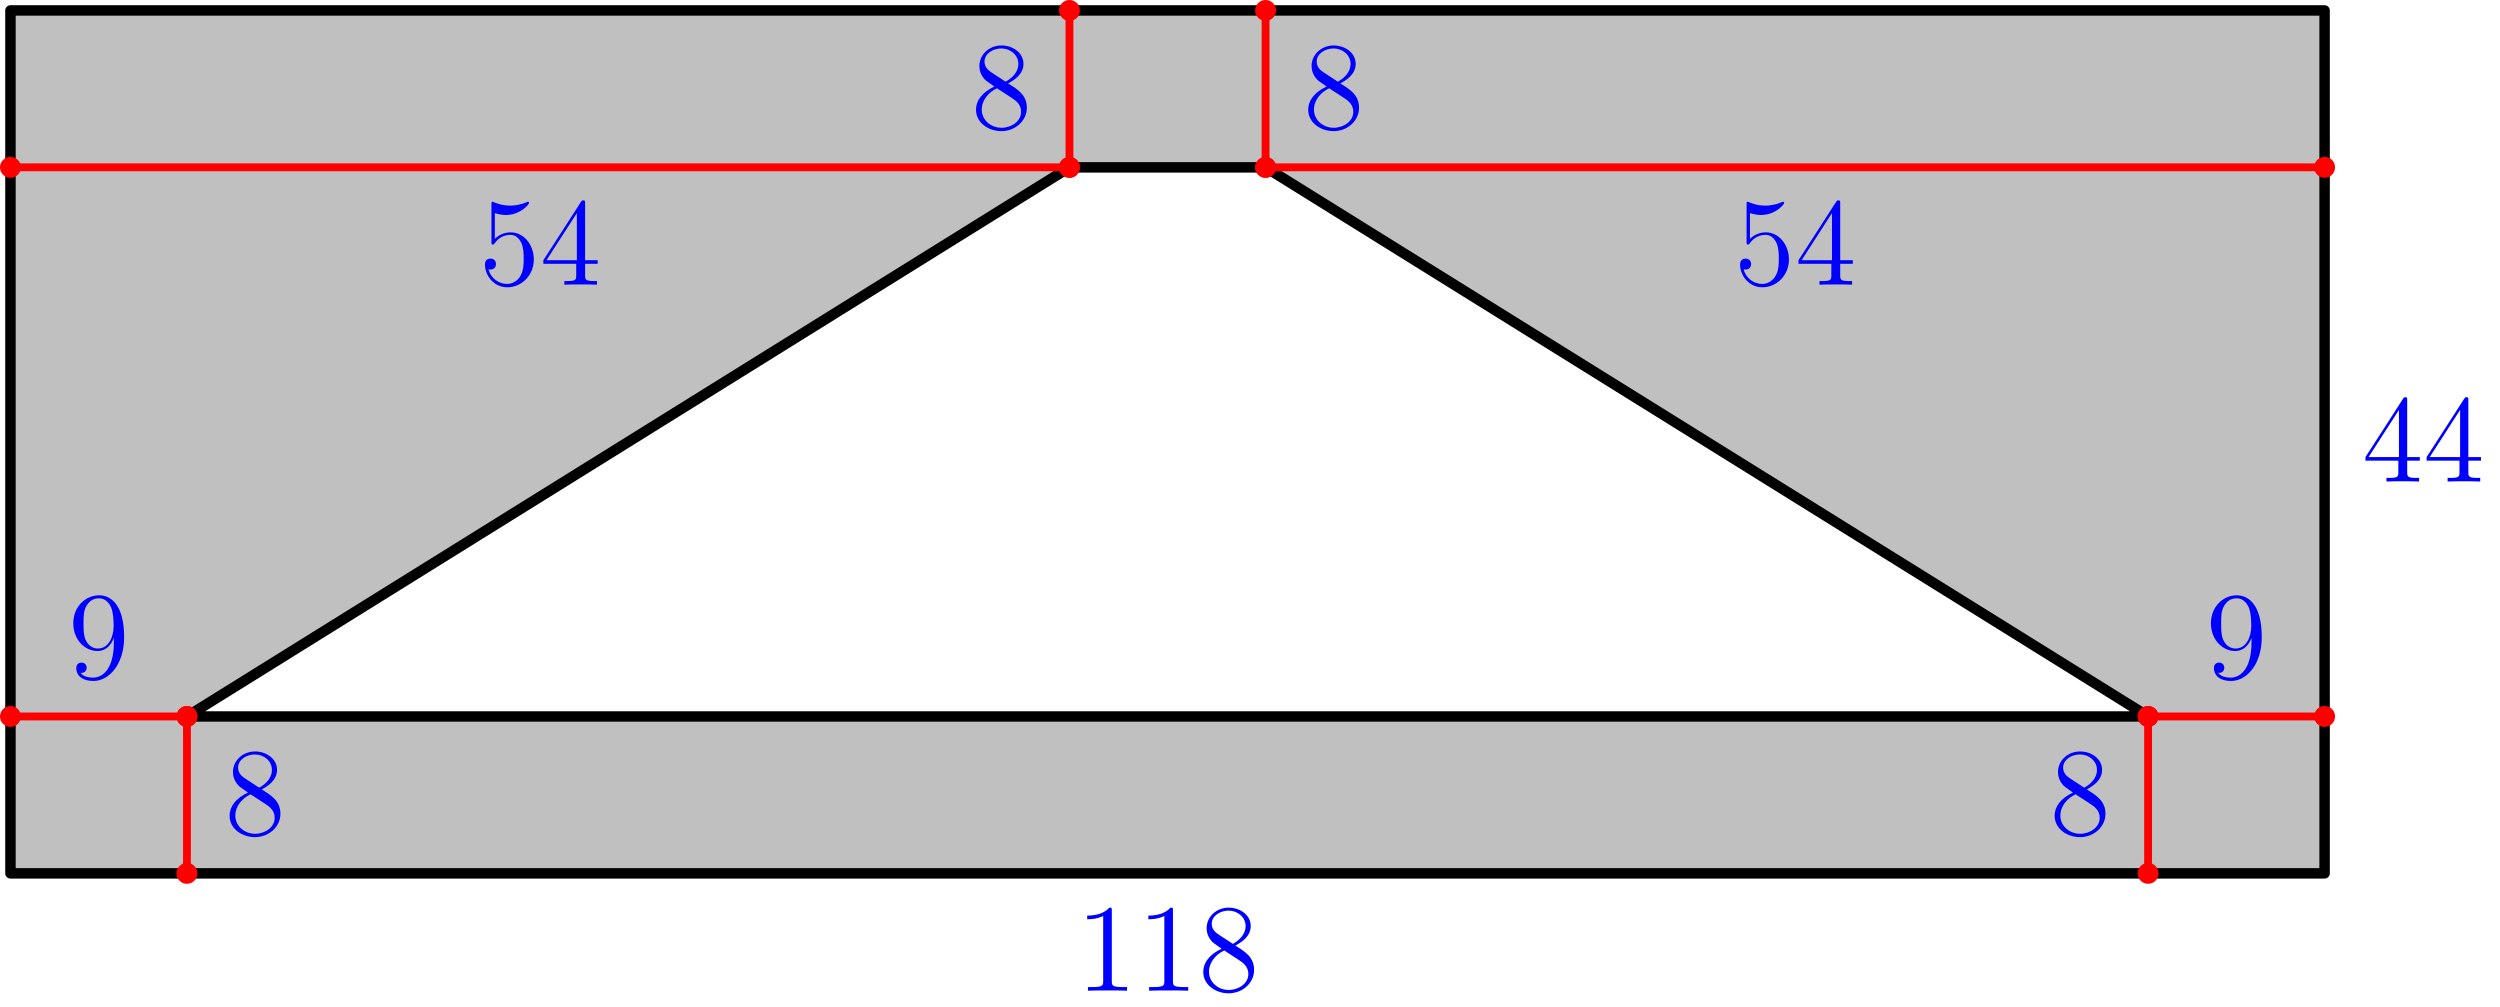 <?xml version='1.0' encoding='ISO-8859-1'?>
<!DOCTYPE svg PUBLIC "-//W3C//DTD SVG 1.1//EN" "http://www.w3.org/Graphics/SVG/1.1/DTD/svg11.dtd">
<!-- This file was generated by dvisvgm 1.0.11 () -->
<!-- Fri Jun 18 17:19:09 2021 -->
<svg height='96.739pt' version='1.1' viewBox='56.621 54.06 240.181 96.739' width='240.181pt' xmlns='http://www.w3.org/2000/svg' xmlns:xlink='http://www.w3.org/1999/xlink'>
<defs>
<path d='M3.456 -7.692C3.456 -7.968 3.456 -7.98 3.216 -7.98C2.928 -7.656 2.328 -7.212 1.092 -7.212V-6.864C1.368 -6.864 1.968 -6.864 2.628 -7.176V-0.924C2.628 -0.492 2.592 -0.348 1.536 -0.348H1.164V0C1.488 -0.024 2.652 -0.024 3.048 -0.024S4.596 -0.024 4.92 0V-0.348H4.548C3.492 -0.348 3.456 -0.492 3.456 -0.924V-7.692Z' id='g0-49'/>
<path d='M4.332 -7.812C4.332 -8.04 4.332 -8.1 4.164 -8.1C4.068 -8.1 4.032 -8.1 3.936 -7.956L0.324 -2.352V-2.004H3.48V-0.912C3.48 -0.468 3.456 -0.348 2.58 -0.348H2.34V0C2.616 -0.024 3.564 -0.024 3.9 -0.024S5.196 -0.024 5.472 0V-0.348H5.232C4.368 -0.348 4.332 -0.468 4.332 -0.912V-2.004H5.544V-2.352H4.332V-7.812ZM3.54 -6.876V-2.352H0.624L3.54 -6.876Z' id='g0-52'/>
<path d='M1.536 -6.876C2.052 -6.708 2.472 -6.696 2.604 -6.696C3.96 -6.696 4.824 -7.692 4.824 -7.86C4.824 -7.908 4.8 -7.968 4.728 -7.968C4.704 -7.968 4.68 -7.968 4.572 -7.92C3.9 -7.632 3.324 -7.596 3.012 -7.596C2.22 -7.596 1.656 -7.836 1.428 -7.932C1.344 -7.968 1.32 -7.968 1.308 -7.968C1.212 -7.968 1.212 -7.896 1.212 -7.704V-4.14C1.212 -3.924 1.212 -3.852 1.356 -3.852C1.416 -3.852 1.428 -3.864 1.548 -4.008C1.884 -4.5 2.448 -4.788 3.048 -4.788C3.684 -4.788 3.996 -4.2 4.092 -3.996C4.296 -3.528 4.308 -2.94 4.308 -2.484S4.308 -1.344 3.972 -0.804C3.708 -0.372 3.24 -0.072 2.712 -0.072C1.92 -0.072 1.14 -0.612 0.924 -1.488C0.984 -1.464 1.056 -1.452 1.116 -1.452C1.32 -1.452 1.644 -1.572 1.644 -1.98C1.644 -2.316 1.416 -2.508 1.116 -2.508C0.9 -2.508 0.588 -2.4 0.588 -1.932C0.588 -0.912 1.404 0.252 2.736 0.252C4.092 0.252 5.28 -0.888 5.28 -2.412C5.28 -3.84 4.32 -5.028 3.06 -5.028C2.376 -5.028 1.848 -4.728 1.536 -4.392V-6.876Z' id='g0-53'/>
<path d='M3.576 -4.332C4.176 -4.656 5.052 -5.208 5.052 -6.216C5.052 -7.26 4.044 -7.98 2.94 -7.98C1.752 -7.98 0.816 -7.104 0.816 -6.012C0.816 -5.604 0.936 -5.196 1.272 -4.788C1.404 -4.632 1.416 -4.62 2.256 -4.032C1.092 -3.492 0.492 -2.688 0.492 -1.812C0.492 -0.54 1.704 0.252 2.928 0.252C4.26 0.252 5.376 -0.732 5.376 -1.992C5.376 -3.216 4.512 -3.756 3.576 -4.332ZM1.944 -5.412C1.788 -5.52 1.308 -5.832 1.308 -6.42C1.308 -7.2 2.124 -7.692 2.928 -7.692C3.792 -7.692 4.56 -7.068 4.56 -6.204C4.56 -5.472 4.032 -4.884 3.336 -4.5L1.944 -5.412ZM2.508 -3.864L3.96 -2.916C4.272 -2.712 4.824 -2.34 4.824 -1.608C4.824 -0.696 3.9 -0.072 2.94 -0.072C1.92 -0.072 1.044 -0.816 1.044 -1.812C1.044 -2.748 1.728 -3.504 2.508 -3.864Z' id='g0-56'/>
<path d='M4.392 -3.492C4.392 -0.66 3.132 -0.072 2.412 -0.072C2.124 -0.072 1.488 -0.108 1.188 -0.528H1.26C1.344 -0.504 1.776 -0.576 1.776 -1.02C1.776 -1.284 1.596 -1.512 1.284 -1.512S0.78 -1.308 0.78 -0.996C0.78 -0.252 1.38 0.252 2.424 0.252C3.924 0.252 5.376 -1.344 5.376 -3.948C5.376 -7.176 4.032 -7.98 2.976 -7.98C1.656 -7.98 0.492 -6.876 0.492 -5.292S1.608 -2.628 2.808 -2.628C3.696 -2.628 4.152 -3.276 4.392 -3.888V-3.492ZM2.856 -2.868C2.1 -2.868 1.776 -3.48 1.668 -3.708C1.476 -4.164 1.476 -4.74 1.476 -5.28C1.476 -5.952 1.476 -6.528 1.788 -7.02C2.004 -7.344 2.328 -7.692 2.976 -7.692C3.66 -7.692 4.008 -7.092 4.128 -6.816C4.368 -6.228 4.368 -5.208 4.368 -5.028C4.368 -4.02 3.912 -2.868 2.856 -2.868Z' id='g0-57'/>
</defs>
<g id='page1'>
<g transform='matrix(1 0 0 1 57.625 137.965)'>
<path d='M 0 0L 222.326 0L 222.326 -82.901L 0 -82.901L 0 0ZM 16.957 -15.073L 205.369 -15.073L 120.584 -67.828L 101.742 -67.828L 16.957 -15.073Z' fill='#c0c0c0' fill-rule='evenodd'/>
</g>
<g transform='matrix(1 0 0 1 57.625 137.965)'>
<path d='M 0 0L 222.326 0L 222.326 -82.901L 0 -82.901L 0 0Z' fill='none' stroke='#000000' stroke-linecap='round' stroke-linejoin='round' stroke-miterlimit='10.037' stroke-width='1.004'/>
</g>
<g transform='matrix(1 0 0 1 57.625 137.965)'>
<path d='M 16.957 -15.073L 205.369 -15.073L 120.584 -67.828L 101.742 -67.828L 16.957 -15.073Z' fill='none' stroke='#000000' stroke-linecap='round' stroke-linejoin='round' stroke-miterlimit='10.037' stroke-width='1.004'/>
</g>
<g transform='matrix(1 0 0 1 57.625 137.965)'>
<circle cx='16.957' cy='-0' r='1.004' fill='#ff0000'/>
</g>
<g transform='matrix(1 0 0 1 57.625 137.965)'>
<circle cx='16.957' cy='-15.073' r='1.004' fill='#ff0000'/>
</g>
<g transform='matrix(1 0 0 1 57.625 137.965)'>
<path d='M 16.957 0L 16.957 -15.073' fill='none' stroke='#ff0000' stroke-linecap='round' stroke-linejoin='round' stroke-miterlimit='10.037' stroke-width='0.753'/>
</g>
<g transform='matrix(1 0 0 1 57.625 137.965)'>
<circle cx='0' cy='-15.073' r='1.004' fill='#ff0000'/>
</g>
<g transform='matrix(1 0 0 1 57.625 137.965)'>
<circle cx='16.957' cy='-15.073' r='1.004' fill='#ff0000'/>
</g>
<g transform='matrix(1 0 0 1 57.625 137.965)'>
<path d='M 0 -15.073L 16.957 -15.073' fill='none' stroke='#ff0000' stroke-linecap='round' stroke-linejoin='round' stroke-miterlimit='10.037' stroke-width='0.753'/>
</g>
<g transform='matrix(1 0 0 1 57.625 137.965)'>
<circle cx='205.369' cy='-0' r='1.004' fill='#ff0000'/>
</g>
<g transform='matrix(1 0 0 1 57.625 137.965)'>
<circle cx='205.369' cy='-15.073' r='1.004' fill='#ff0000'/>
</g>
<g transform='matrix(1 0 0 1 57.625 137.965)'>
<path d='M 205.369 0L 205.369 -15.073' fill='none' stroke='#ff0000' stroke-linecap='round' stroke-linejoin='round' stroke-miterlimit='10.037' stroke-width='0.753'/>
</g>
<g transform='matrix(1 0 0 1 57.625 137.965)'>
<circle cx='222.326' cy='-15.073' r='1.004' fill='#ff0000'/>
</g>
<g transform='matrix(1 0 0 1 57.625 137.965)'>
<circle cx='205.369' cy='-15.073' r='1.004' fill='#ff0000'/>
</g>
<g transform='matrix(1 0 0 1 57.625 137.965)'>
<path d='M 222.326 -15.073L 205.369 -15.073' fill='none' stroke='#ff0000' stroke-linecap='round' stroke-linejoin='round' stroke-miterlimit='10.037' stroke-width='0.753'/>
</g>
<g transform='matrix(1 0 0 1 57.625 137.965)'>
<circle cx='120.584' cy='-82.901' r='1.004' fill='#ff0000'/>
</g>
<g transform='matrix(1 0 0 1 57.625 137.965)'>
<circle cx='120.584' cy='-67.828' r='1.004' fill='#ff0000'/>
</g>
<g transform='matrix(1 0 0 1 57.625 137.965)'>
<path d='M 120.584 -82.901L 120.584 -67.828' fill='none' stroke='#ff0000' stroke-linecap='round' stroke-linejoin='round' stroke-miterlimit='10.037' stroke-width='0.753'/>
</g>
<g transform='matrix(1 0 0 1 57.625 137.965)'>
<circle cx='222.326' cy='-67.828' r='1.004' fill='#ff0000'/>
</g>
<g transform='matrix(1 0 0 1 57.625 137.965)'>
<circle cx='120.584' cy='-67.828' r='1.004' fill='#ff0000'/>
</g>
<g transform='matrix(1 0 0 1 57.625 137.965)'>
<path d='M 222.326 -67.828L 120.584 -67.828' fill='none' stroke='#ff0000' stroke-linecap='round' stroke-linejoin='round' stroke-miterlimit='10.037' stroke-width='0.753'/>
</g>
<g transform='matrix(1 0 0 1 57.625 137.965)'>
<circle cx='101.742' cy='-82.901' r='1.004' fill='#ff0000'/>
</g>
<g transform='matrix(1 0 0 1 57.625 137.965)'>
<circle cx='101.742' cy='-67.828' r='1.004' fill='#ff0000'/>
</g>
<g transform='matrix(1 0 0 1 57.625 137.965)'>
<path d='M 101.742 -82.901L 101.742 -67.828' fill='none' stroke='#ff0000' stroke-linecap='round' stroke-linejoin='round' stroke-miterlimit='10.037' stroke-width='0.753'/>
</g>
<g transform='matrix(1 0 0 1 57.625 137.965)'>
<circle cx='0' cy='-67.828' r='1.004' fill='#ff0000'/>
</g>
<g transform='matrix(1 0 0 1 57.625 137.965)'>
<circle cx='101.742' cy='-67.828' r='1.004' fill='#ff0000'/>
</g>
<g transform='matrix(1 0 0 1 57.625 137.965)'>
<path d='M 0 -67.828L 101.742 -67.828' fill='none' stroke='#ff0000' stroke-linecap='round' stroke-linejoin='round' stroke-miterlimit='10.037' stroke-width='0.753'/>
</g><g fill='#0000ff'>
<use x='159.979' xlink:href='#g0-49' y='149.238'/>
<use x='165.854' xlink:href='#g0-49' y='149.238'/>
<use x='171.729' xlink:href='#g0-56' y='149.238'/>
<use x='283.554' xlink:href='#g0-52' y='100.321'/>
<use x='289.429' xlink:href='#g0-52' y='100.321'/>
<use x='78.186' xlink:href='#g0-56' y='134.235'/>
<use x='63.17' xlink:href='#g0-57' y='119.232'/>
<use x='253.522' xlink:href='#g0-56' y='134.235'/>
<use x='268.538' xlink:href='#g0-57' y='119.232'/>
<use x='181.812' xlink:href='#g0-56' y='66.407'/>
<use x='223.208' xlink:href='#g0-53' y='81.41'/>
<use x='229.083' xlink:href='#g0-52' y='81.41'/>
<use x='149.896' xlink:href='#g0-56' y='66.407'/>
<use x='102.625' xlink:href='#g0-53' y='81.41'/>
<use x='108.5' xlink:href='#g0-52' y='81.41'/>
</g>
</g>
</svg>
